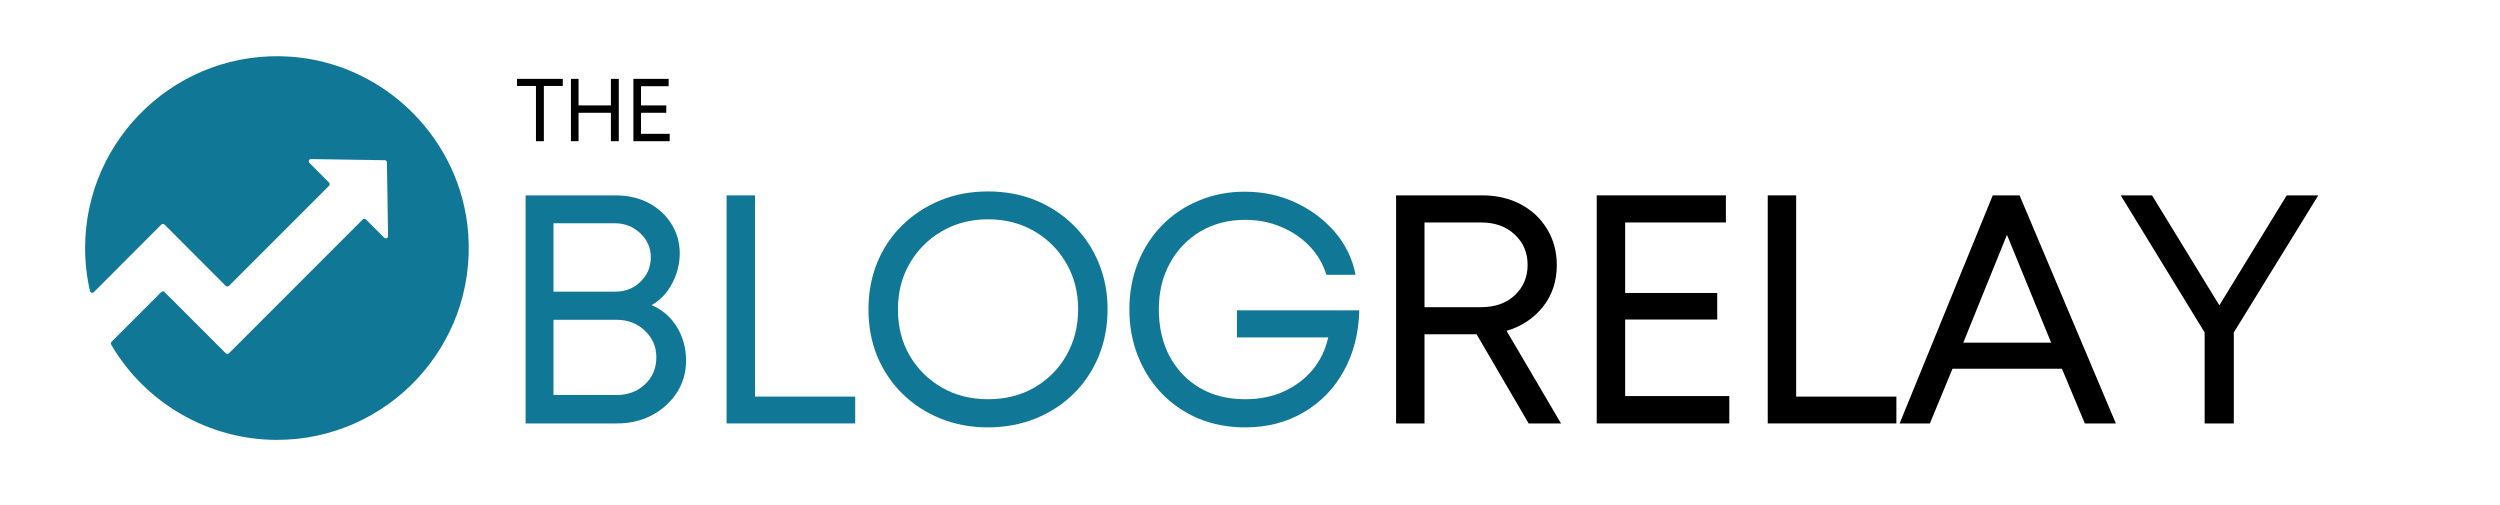 <svg xmlns="http://www.w3.org/2000/svg" xmlns:xlink="http://www.w3.org/1999/xlink" width="198" zoomAndPan="magnify" viewBox="0 0 148.5 30" height="40" preserveAspectRatio="xMidYMid meet" version="1.0"><defs><g/><clipPath id="50a44a30f6"><path d="M 5.055 3 L 28 3 L 28 26.129 L 5.055 26.129 Z M 5.055 3 " clip-rule="nonzero"/></clipPath></defs><g fill="#000000" fill-opacity="1"><g transform="translate(29.361, 8.387)"><g/></g></g><g fill="#000000" fill-opacity="1"><g transform="translate(30.602, 8.387)"><g><path d="M 2.828 -3.703 L 2.828 -3.281 L 1.703 -3.281 L 1.703 0 L 1.234 0 L 1.234 -3.281 L 0.109 -3.281 L 0.109 -3.703 Z M 2.828 -3.703 "/></g></g></g><g fill="#000000" fill-opacity="1"><g transform="translate(33.397, 8.387)"><g><path d="M 2.891 -3.703 L 3.359 -3.703 L 3.359 0 L 2.891 0 L 2.891 -1.688 L 0.969 -1.688 L 0.969 0 L 0.516 0 L 0.516 -3.703 L 0.969 -3.703 L 0.969 -2.125 L 2.891 -2.125 Z M 2.891 -3.703 "/></g></g></g><g fill="#000000" fill-opacity="1"><g transform="translate(37.108, 8.387)"><g><path d="M 0.969 -0.438 L 2.672 -0.438 L 2.672 0 L 0.516 0 L 0.516 -3.703 L 2.609 -3.703 L 2.609 -3.266 L 0.969 -3.266 L 0.969 -2.125 L 2.469 -2.125 L 2.469 -1.688 L 0.969 -1.688 Z M 0.969 -0.438 "/></g></g></g><g fill="#000000" fill-opacity="1"><g transform="translate(39.894, 8.387)"><g/></g></g><g fill="#107896" fill-opacity="1"><g transform="translate(29.361, 25.152)"><g><path d="M 9.344 -7.031 C 9.977 -6.758 10.477 -6.328 10.844 -5.734 C 11.207 -5.141 11.391 -4.473 11.391 -3.734 C 11.391 -3.023 11.207 -2.391 10.844 -1.828 C 10.477 -1.266 9.984 -0.816 9.359 -0.484 C 8.742 -0.16 8.051 0 7.281 0 L 1.859 0 L 1.859 -13.547 L 7.203 -13.547 C 7.941 -13.547 8.598 -13.395 9.172 -13.094 C 9.742 -12.789 10.191 -12.379 10.516 -11.859 C 10.848 -11.336 11.016 -10.75 11.016 -10.094 C 11.016 -9.477 10.863 -8.883 10.562 -8.312 C 10.27 -7.75 9.863 -7.32 9.344 -7.031 Z M 9.297 -9.859 C 9.297 -10.43 9.086 -10.91 8.672 -11.297 C 8.254 -11.691 7.75 -11.891 7.156 -11.891 L 3.516 -11.891 L 3.516 -7.828 L 7.188 -7.828 C 7.781 -7.828 8.281 -8.023 8.688 -8.422 C 9.094 -8.816 9.297 -9.297 9.297 -9.859 Z M 7.266 -1.688 C 7.93 -1.688 8.488 -1.895 8.938 -2.312 C 9.395 -2.727 9.625 -3.27 9.625 -3.938 C 9.625 -4.562 9.395 -5.086 8.938 -5.516 C 8.488 -5.941 7.93 -6.156 7.266 -6.156 L 3.516 -6.156 L 3.516 -1.688 Z M 7.266 -1.688 "/></g></g></g><g fill="#107896" fill-opacity="1"><g transform="translate(41.3, 25.152)"><g><path d="M 3.547 -1.594 L 9.5 -1.594 L 9.5 0 L 1.859 0 L 1.859 -13.547 L 3.547 -13.547 Z M 3.547 -1.594 "/></g></g></g><g fill="#107896" fill-opacity="1"><g transform="translate(50.665, 25.152)"><g><path d="M 8.016 0.234 C 6.992 0.234 6.051 0.055 5.188 -0.297 C 4.32 -0.648 3.566 -1.145 2.922 -1.781 C 2.285 -2.414 1.789 -3.156 1.438 -4 C 1.094 -4.844 0.922 -5.77 0.922 -6.781 C 0.922 -7.77 1.094 -8.691 1.438 -9.547 C 1.789 -10.398 2.285 -11.141 2.922 -11.766 C 3.566 -12.398 4.32 -12.895 5.188 -13.25 C 6.051 -13.602 6.992 -13.781 8.016 -13.781 C 9.047 -13.781 9.992 -13.602 10.859 -13.25 C 11.723 -12.895 12.473 -12.398 13.109 -11.766 C 13.742 -11.141 14.238 -10.398 14.594 -9.547 C 14.945 -8.703 15.125 -7.781 15.125 -6.781 C 15.125 -5.77 14.945 -4.836 14.594 -3.984 C 14.238 -3.129 13.742 -2.391 13.109 -1.766 C 12.473 -1.141 11.723 -0.648 10.859 -0.297 C 9.992 0.055 9.047 0.234 8.016 0.234 Z M 8.016 -1.438 C 9.047 -1.438 9.961 -1.664 10.766 -2.125 C 11.578 -2.594 12.211 -3.227 12.672 -4.031 C 13.141 -4.844 13.375 -5.758 13.375 -6.781 C 13.375 -7.801 13.141 -8.711 12.672 -9.516 C 12.211 -10.316 11.578 -10.953 10.766 -11.422 C 9.961 -11.891 9.047 -12.125 8.016 -12.125 C 6.992 -12.125 6.078 -11.883 5.266 -11.406 C 4.461 -10.938 3.828 -10.297 3.359 -9.484 C 2.898 -8.68 2.672 -7.781 2.672 -6.781 C 2.672 -5.758 2.898 -4.848 3.359 -4.047 C 3.828 -3.242 4.461 -2.609 5.266 -2.141 C 6.078 -1.672 6.992 -1.438 8.016 -1.438 Z M 8.016 -1.438 "/></g></g></g><g fill="#107896" fill-opacity="1"><g transform="translate(66.163, 25.152)"><g><path d="M 7.312 -6.719 L 14.578 -6.719 C 14.547 -5.363 14.238 -4.16 13.656 -3.109 C 13.082 -2.066 12.285 -1.25 11.266 -0.656 C 10.254 -0.062 9.098 0.234 7.797 0.234 C 6.805 0.234 5.891 0.062 5.047 -0.281 C 4.211 -0.633 3.488 -1.125 2.875 -1.75 C 2.258 -2.383 1.781 -3.129 1.438 -3.984 C 1.094 -4.836 0.922 -5.77 0.922 -6.781 C 0.922 -7.781 1.094 -8.707 1.438 -9.562 C 1.781 -10.414 2.258 -11.156 2.875 -11.781 C 3.488 -12.406 4.211 -12.891 5.047 -13.234 C 5.879 -13.586 6.785 -13.766 7.766 -13.766 C 8.859 -13.766 9.863 -13.551 10.781 -13.125 C 11.707 -12.695 12.488 -12.113 13.125 -11.375 C 13.758 -10.633 14.172 -9.785 14.359 -8.828 L 12.625 -8.828 C 12.426 -9.473 12.094 -10.039 11.625 -10.531 C 11.156 -11.02 10.594 -11.398 9.938 -11.672 C 9.289 -11.953 8.578 -12.094 7.797 -12.094 C 6.805 -12.094 5.922 -11.863 5.141 -11.406 C 4.367 -10.945 3.766 -10.316 3.328 -9.516 C 2.891 -8.723 2.672 -7.812 2.672 -6.781 C 2.672 -5.727 2.883 -4.797 3.312 -3.984 C 3.75 -3.18 4.348 -2.555 5.109 -2.109 C 5.879 -1.66 6.773 -1.438 7.797 -1.438 C 8.641 -1.438 9.398 -1.586 10.078 -1.891 C 10.766 -2.203 11.336 -2.629 11.797 -3.172 C 12.254 -3.723 12.566 -4.367 12.734 -5.109 L 7.312 -5.109 Z M 7.312 -6.719 "/></g></g></g><g fill="#000000" fill-opacity="1"><g transform="translate(81.068, 25.152)"><g><path d="M 9.734 0 L 6.641 -5.297 L 3.547 -5.297 L 3.547 0 L 1.859 0 L 1.859 -13.547 L 6.984 -13.547 C 7.836 -13.547 8.598 -13.367 9.266 -13.016 C 9.93 -12.66 10.453 -12.172 10.828 -11.547 C 11.211 -10.922 11.406 -10.207 11.406 -9.406 C 11.406 -8.445 11.129 -7.617 10.578 -6.922 C 10.023 -6.234 9.305 -5.758 8.422 -5.5 L 11.656 0 Z M 3.547 -11.938 L 3.547 -6.906 L 6.906 -6.906 C 7.738 -6.906 8.406 -7.141 8.906 -7.609 C 9.414 -8.086 9.672 -8.691 9.672 -9.422 C 9.672 -10.148 9.414 -10.75 8.906 -11.219 C 8.406 -11.695 7.738 -11.938 6.906 -11.938 Z M 3.547 -11.938 "/></g></g></g><g fill="#000000" fill-opacity="1"><g transform="translate(92.987, 25.152)"><g><path d="M 3.547 -1.625 L 9.734 -1.625 L 9.734 0 L 1.859 0 L 1.859 -13.547 L 9.531 -13.547 L 9.531 -11.938 L 3.547 -11.938 L 3.547 -7.75 L 9.016 -7.75 L 9.016 -6.172 L 3.547 -6.172 Z M 3.547 -1.625 "/></g></g></g><g fill="#000000" fill-opacity="1"><g transform="translate(103.145, 25.152)"><g><path d="M 3.547 -1.594 L 9.5 -1.594 L 9.5 0 L 1.859 0 L 1.859 -13.547 L 3.547 -13.547 Z M 3.547 -1.594 "/></g></g></g><g fill="#000000" fill-opacity="1"><g transform="translate(112.51, 25.152)"><g><path d="M 11.328 0 L 9.969 -3.25 L 3.469 -3.25 L 2.125 0 L 0.328 0 L 5.859 -13.547 L 7.453 -13.547 L 13.172 0 Z M 6.703 -11.203 L 4.109 -4.797 L 9.328 -4.797 Z M 6.703 -11.203 "/></g></g></g><g fill="#000000" fill-opacity="1"><g transform="translate(125.455, 25.152)"><g><path d="M 12.25 -13.547 L 7.234 -5.406 L 7.234 0 L 5.5 0 L 5.5 -5.406 L 0.516 -13.547 L 2.375 -13.547 L 6.375 -7.016 L 10.375 -13.547 Z M 12.25 -13.547 "/></g></g></g><g clip-path="url(#50a44a30f6)"><path fill="#107896" d="M 27.816 13.922 C 27.426 8.309 22.879 3.762 17.266 3.367 C 10.617 2.902 5.055 8.184 5.055 14.734 C 5.055 15.594 5.152 16.449 5.344 17.281 C 5.352 17.328 5.391 17.371 5.441 17.383 C 5.488 17.398 5.543 17.383 5.578 17.348 L 9.582 13.34 C 9.637 13.289 9.719 13.289 9.773 13.34 L 13.406 16.977 C 13.461 17.031 13.551 17.031 13.605 16.977 L 19.543 11.039 C 19.598 10.984 19.598 10.895 19.543 10.84 L 18.379 9.676 C 18.293 9.59 18.355 9.445 18.477 9.449 L 22.855 9.516 C 22.926 9.516 22.984 9.574 22.984 9.648 L 23.051 14.023 C 23.055 14.145 22.91 14.207 22.824 14.121 L 21.742 13.039 C 21.688 12.984 21.598 12.984 21.543 13.039 L 13.602 20.984 C 13.547 21.035 13.465 21.035 13.41 20.984 L 9.777 17.352 C 9.723 17.293 9.633 17.293 9.578 17.352 L 6.625 20.301 C 6.582 20.348 6.57 20.418 6.605 20.473 C 8.641 23.961 12.414 26.129 16.449 26.129 C 23.004 26.129 28.281 20.57 27.816 13.922 " fill-opacity="1" fill-rule="nonzero"/></g></svg>